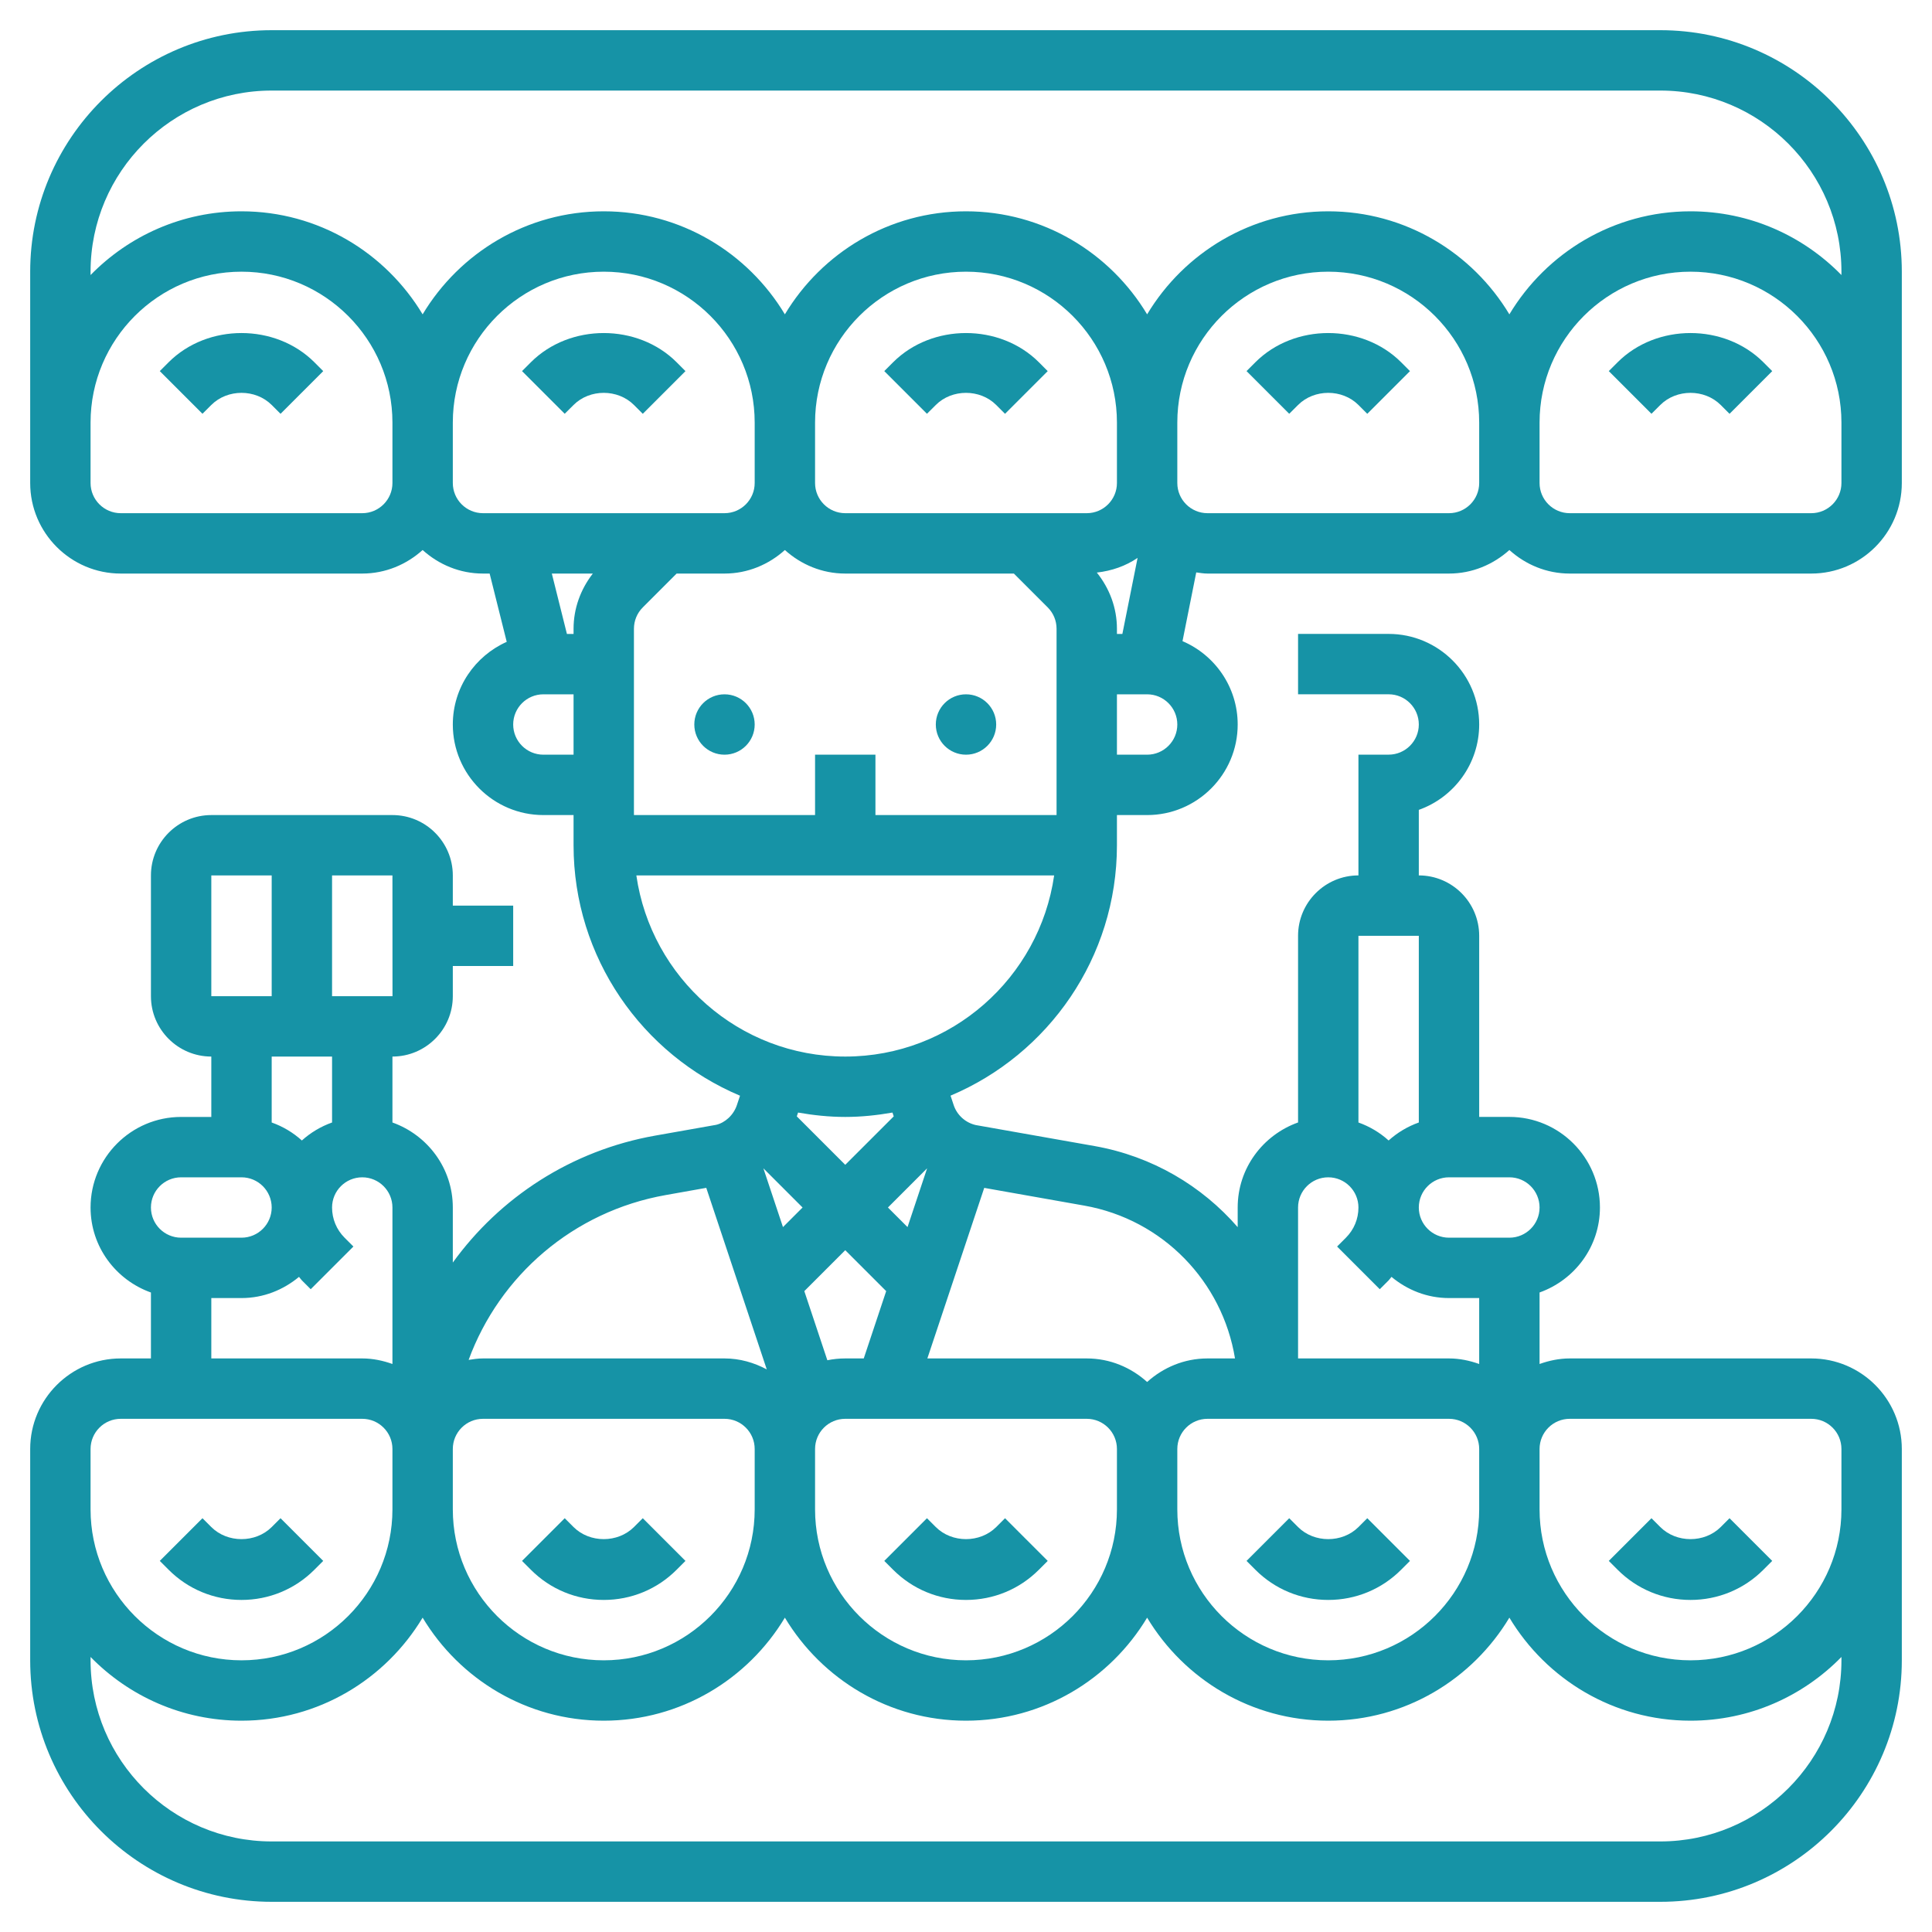 <svg xmlns="http://www.w3.org/2000/svg" xmlns:xlink="http://www.w3.org/1999/xlink" xmlns:svgjs="http://svgjs.dev/svgjs" id="_x33_0" height="300" viewBox="0 0 64 64" width="300"><g width="100%" height="100%" transform="matrix(1,0,0,1,0,0)"><g><circle cx="24" cy="24" r="1" fill="#1693a6" fill-opacity="1" data-original-color="#000000ff" stroke="none" stroke-opacity="1"></circle><circle cx="32" cy="24" r="1" fill="#1693a6" fill-opacity="1" data-original-color="#000000ff" stroke="none" stroke-opacity="1"></circle><path d="m55 1h-46c-4.411 0-8 3.589-8 8v5 2c0 1.654 1.346 3 3 3h8c.771 0 1.468-.301 2-.78.532.48 1.229.78 2 .78h.22l.566 2.262c-1.05.468-1.786 1.517-1.786 2.738 0 1.654 1.346 3 3 3h1v1c0 3.727 2.278 6.932 5.514 8.297l-.104.312c-.111.332-.393.585-.69.653l-2.018.357c-2.785.494-5.144 2.05-6.702 4.205v-1.824c0-1.302-.839-2.402-2-2.816v-2.184c1.103 0 2-.897 2-2v-1h2v-2h-2v-1c0-1.103-.897-2-2-2h-6c-1.103 0-2 .897-2 2v4c0 1.103.897 2 2 2v2h-1c-1.654 0-3 1.346-3 3 0 1.302.839 2.402 2 2.816v2.184h-1c-1.654 0-3 1.346-3 3v2 5c0 4.411 3.589 8 8 8h46c4.411 0 8-3.589 8-8v-5-2c0-1.654-1.346-3-3-3h-8c-.352 0-.686.072-1 .184v-2.369c1.161-.414 2-1.514 2-2.816 0-1.654-1.346-3-3-3h-1v-6c0-1.103-.897-2-2-2v-2.171c1.164-.413 2-1.525 2-2.829 0-1.654-1.346-3-3-3h-3v2h3c.552 0 1 .449 1 1s-.448 1-1 1h-1v4c-1.103 0-2 .897-2 2v6.184c-1.161.414-2 1.514-2 2.816v.652c-1.189-1.369-2.833-2.347-4.733-2.685l-3.943-.697c-.341-.077-.622-.33-.732-.661l-.104-.313c3.235-1.364 5.512-4.568 5.512-8.295v-1h1c1.654 0 3-1.346 3-3 0-1.239-.755-2.304-1.828-2.761l.455-2.277c.124.016.245.038.373.038h8c.771 0 1.468-.301 2-.78.532.48 1.229.78 2 .78h8c1.654 0 3-1.346 3-3v-2-5c0-4.411-3.589-8-8-8zm-43 16h-8c-.552 0-1-.449-1-1v-2c0-2.757 2.243-5 5-5s5 2.243 5 5v2c0 .551-.448 1-1 1zm3-1v-2c0-2.757 2.243-5 5-5s5 2.243 5 5v2c0 .551-.448 1-1 1h-8c-.552 0-1-.449-1-1zm22 5v-.171c0-.688-.242-1.333-.666-1.862.495-.056.958-.218 1.35-.486l-.504 2.519zm0-5c0 .551-.448 1-1 1h-8c-.552 0-1-.449-1-1v-2c0-2.757 2.243-5 5-5s5 2.243 5 5zm-9 3h5.586l1.121 1.121c.189.189.293.441.293.708v6.171h-6v-2h-2v2h-6v-6.171c0-.267.104-.519.293-.708l1.121-1.121h1.586c.771 0 1.468-.301 2-.78.532.479 1.229.78 2 .78zm-8.362 0c-.406.523-.638 1.156-.638 1.829v.171h-.22l-.5-2zm-1.638 6c-.552 0-1-.449-1-1s.448-1 1-1h1v2zm19 25c0 2.757-2.243 5-5 5s-5-2.243-5-5v-2c0-.552.448-1 1-1h8c.552 0 1 .448 1 1zm-22-2c0-.552.448-1 1-1h8c.552 0 1 .448 1 1v2c0 2.757-2.243 5-5 5s-5-2.243-5-5zm11.586-8-.649.649-.649-1.947zm1.414 5c-.203 0-.401.021-.593.06l-.763-2.29 1.356-1.356 1.356 1.356-.743 2.23zm1.414-5 1.298-1.298-.649 1.947zm.15-3.145.042.126-1.606 1.605-1.605-1.605.042-.126c.508.089 1.029.145 1.563.145s1.055-.056 1.564-.145zm-7.512 2.733 1.344-.239 2.004 6.014c-.42-.224-.892-.363-1.4-.363h-8c-.163 0-.32.023-.476.048 1.023-2.785 3.459-4.916 6.528-5.46zm-9.05-6.588h-2.002v-4h2zm-6.002-4h2v4h-2zm4 6v2.184c-.374.133-.711.336-1 .596-.289-.261-.626-.463-1-.596v-2.184zm-5 4h2c.552 0 1 .448 1 1s-.448 1-1 1h-2c-.552 0-1-.448-1-1s.448-1 1-1zm1 4h1c.727 0 1.385-.27 1.905-.702.034.037.059.08.095.116l.293.293 1.414-1.414-.293-.293c-.267-.268-.414-.622-.414-1 0-.552.448-1 1-1s1 .448 1 1v5.184c-.314-.112-.648-.184-1-.184h-5zm-4 5c0-.552.448-1 1-1h8c.552 0 1 .448 1 1v2c0 2.757-2.243 5-5 5s-5-2.243-5-5zm58 7c0 3.309-2.691 6-6 6h-46c-3.309 0-6-2.691-6-6v-.111c1.272 1.301 3.042 2.111 5 2.111 2.548 0 4.775-1.373 6-3.413 1.225 2.04 3.452 3.413 6 3.413s4.775-1.373 6-3.413c1.225 2.04 3.452 3.413 6 3.413s4.775-1.373 6-3.413c1.225 2.04 3.452 3.413 6 3.413s4.775-1.373 6-3.413c1.225 2.04 3.452 3.413 6 3.413 1.958 0 3.728-.81 5-2.111zm-22-7c0-.552.448-1 1-1h8c.552 0 1 .448 1 1v2c0 2.757-2.243 5-5 5s-5-2.243-5-5zm13-1h8c.552 0 1 .448 1 1v2c0 2.757-2.243 5-5 5s-5-2.243-5-5v-2c0-.552.448-1 1-1zm-1-7c0 .552-.448 1-1 1h-2c-.552 0-1-.448-1-1s.448-1 1-1h2c.552 0 1 .448 1 1zm-4-9v6.184c-.374.133-.711.336-1 .596-.289-.261-.626-.463-1-.596v-6.184zm-3 8c.552 0 1 .448 1 1 0 .378-.147.732-.414 1l-.293.293 1.414 1.414.293-.293c.036-.036.061-.079.095-.116.52.432 1.178.702 1.905.702h1v2.184c-.314-.112-.648-.184-1-.184h-5v-5c0-.552.448-1 1-1zm-3.089 6h-.911c-.771 0-1.468.301-2 .78-.532-.48-1.229-.78-2-.78h-5.28l1.884-5.65 3.313.587c2.61.462 4.578 2.52 4.994 5.063zm-12.911-10c-3.519 0-6.432-2.613-6.92-6h13.84c-.488 3.387-3.401 6-6.92 6zm10-10h-1v-2h1c.552 0 1 .449 1 1s-.448 1-1 1zm10-8h-8c-.552 0-1-.449-1-1v-2c0-2.757 2.243-5 5-5s5 2.243 5 5v2c0 .551-.448 1-1 1zm13-1c0 .551-.448 1-1 1h-8c-.552 0-1-.449-1-1v-2c0-2.757 2.243-5 5-5s5 2.243 5 5zm-5-9c-2.548 0-4.775 1.373-6 3.413-1.225-2.04-3.452-3.413-6-3.413s-4.775 1.373-6 3.413c-1.225-2.04-3.452-3.413-6-3.413s-4.775 1.373-6 3.413c-1.225-2.04-3.452-3.413-6-3.413s-4.775 1.373-6 3.413c-1.225-2.04-3.452-3.413-6-3.413-1.958 0-3.728.81-5 2.111v-.111c0-3.309 2.691-6 6-6h46c3.309 0 6 2.691 6 6v.111c-1.272-1.301-3.042-2.111-5-2.111z" fill="#1693a6" fill-opacity="1" data-original-color="#000000ff" stroke="none" stroke-opacity="1"></path><path d="m5.586 12-.293.293 1.414 1.414.293-.292c.535-.535 1.465-.535 2 0l.293.293 1.414-1.414-.293-.294c-1.291-1.29-3.537-1.29-4.828 0z" fill="#1693a6" fill-opacity="1" data-original-color="#000000ff" stroke="none" stroke-opacity="1"></path><path d="m17.586 12-.293.293 1.414 1.414.293-.292c.535-.535 1.465-.535 2 0l.293.293 1.414-1.414-.293-.294c-1.291-1.29-3.537-1.29-4.828 0z" fill="#1693a6" fill-opacity="1" data-original-color="#000000ff" stroke="none" stroke-opacity="1"></path><path d="m29.586 12-.293.293 1.414 1.414.293-.292c.535-.535 1.465-.535 2 0l.293.293 1.414-1.414-.293-.294c-1.291-1.29-3.537-1.29-4.828 0z" fill="#1693a6" fill-opacity="1" data-original-color="#000000ff" stroke="none" stroke-opacity="1"></path><path d="m41.586 12-.293.293 1.414 1.414.293-.292c.535-.535 1.465-.535 2 0l.293.293 1.414-1.414-.293-.294c-1.291-1.29-3.537-1.29-4.828 0z" fill="#1693a6" fill-opacity="1" data-original-color="#000000ff" stroke="none" stroke-opacity="1"></path><path d="m53.586 12-.293.293 1.414 1.414.293-.292c.535-.535 1.465-.535 2 0l.293.293 1.414-1.414-.293-.294c-1.291-1.29-3.537-1.29-4.828 0z" fill="#1693a6" fill-opacity="1" data-original-color="#000000ff" stroke="none" stroke-opacity="1"></path><path d="m8 53c.912 0 1.77-.355 2.414-1l.293-.293-1.414-1.414-.293.293c-.535.533-1.465.533-2 0l-.293-.293-1.414 1.414.293.293c.644.645 1.502 1 2.414 1z" fill="#1693a6" fill-opacity="1" data-original-color="#000000ff" stroke="none" stroke-opacity="1"></path><path d="m20 53c.912 0 1.77-.355 2.414-1l.293-.293-1.414-1.414-.293.293c-.535.533-1.465.533-2 0l-.293-.293-1.414 1.414.293.293c.644.645 1.502 1 2.414 1z" fill="#1693a6" fill-opacity="1" data-original-color="#000000ff" stroke="none" stroke-opacity="1"></path><path d="m33 50.586c-.535.533-1.465.533-2 0l-.293-.293-1.414 1.414.293.293c.645.645 1.502 1 2.414 1s1.77-.355 2.414-1l.293-.293-1.414-1.414z" fill="#1693a6" fill-opacity="1" data-original-color="#000000ff" stroke="none" stroke-opacity="1"></path><path d="m44 53c.912 0 1.77-.355 2.414-1l.293-.293-1.414-1.414-.293.293c-.535.533-1.465.533-2 0l-.293-.293-1.414 1.414.293.293c.644.645 1.502 1 2.414 1z" fill="#1693a6" fill-opacity="1" data-original-color="#000000ff" stroke="none" stroke-opacity="1"></path><path d="m56 53c.912 0 1.77-.355 2.414-1l.293-.293-1.414-1.414-.293.293c-.535.533-1.465.533-2 0l-.293-.293-1.414 1.414.293.293c.644.645 1.502 1 2.414 1z" fill="#1693a6" fill-opacity="1" data-original-color="#000000ff" stroke="none" stroke-opacity="1"></path></g></g></svg>